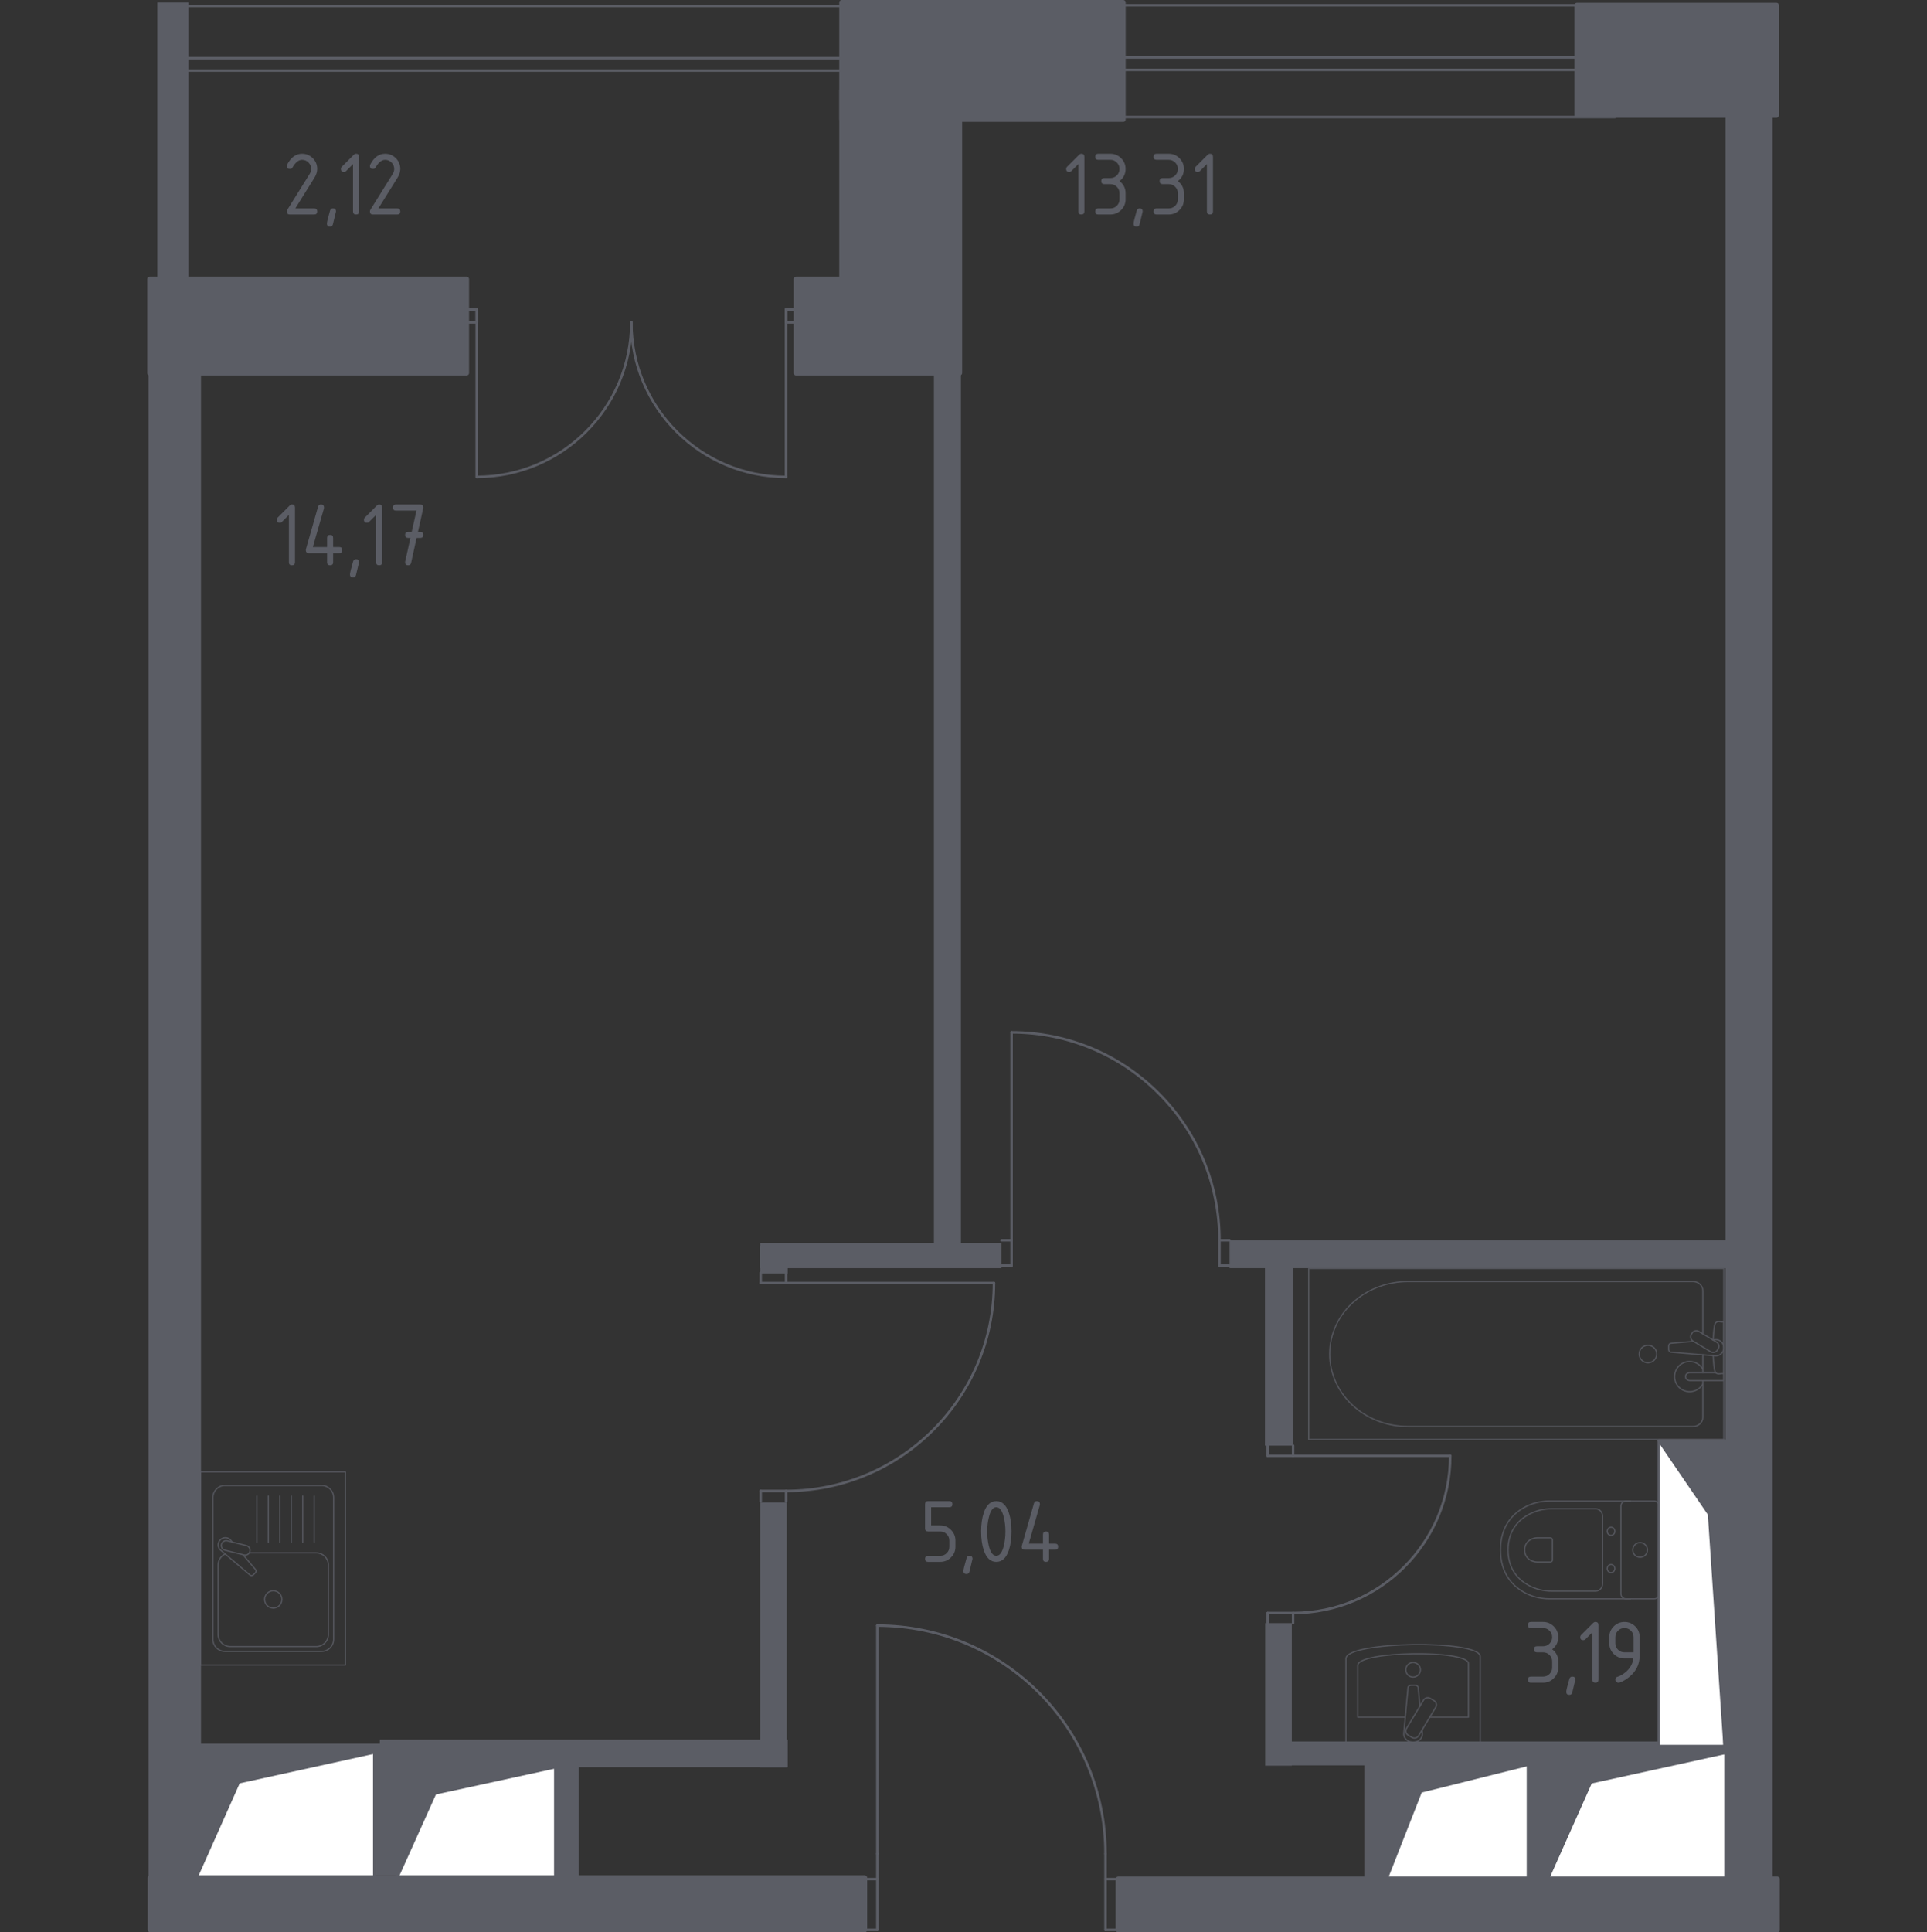 <?xml version="1.0" encoding="iso-8859-1"?>
<!-- Generator: Adobe Illustrator 25.2.0, SVG Export Plug-In . SVG Version: 6.00 Build 0)  -->
<svg version="1.1" xmlns="http://www.w3.org/2000/svg" xmlns:xlink="http://www.w3.org/1999/xlink" x="0px" y="0px"
	 viewBox="0 0 1000 1002.595" style="enable-background:new 0 0 1000 1002.595;" xml:space="preserve">
<rect x="0" y="0" width="1000" height="1002.595" fill="#333333" stroke="none"/>
<g id="&#x426;&#x432;&#x435;&#x442;_&#x43F;&#x43E;&#x43C;&#x435;&#x449;&#x435;&#x43D;&#x438;&#x439;">
</g>
<g id="&#x41C;&#x43E;&#x43A;&#x440;&#x430;&#x44F;_&#x437;&#x43E;&#x43D;&#x430;">
</g>
<g id="&#x41E;&#x43A;&#x43D;&#x430;_x2C__&#x434;&#x432;&#x435;&#x440;&#x438;">
	<g>
		
			<line style="fill:none;stroke:#5B5D65;stroke-width:1.304;stroke-linecap:round;stroke-linejoin:round;stroke-miterlimit:10;" x1="838.53" y1="2.745" x2="582.008" y2="2.745"/>
		
			<line style="fill:none;stroke:#5B5D65;stroke-width:1.304;stroke-linecap:round;stroke-linejoin:round;stroke-miterlimit:10;" x1="838.849" y1="36.247" x2="582.327" y2="36.247"/>
		
			<line style="fill:none;stroke:#5B5D65;stroke-width:1.304;stroke-linecap:round;stroke-linejoin:round;stroke-miterlimit:10;" x1="838.052" y1="60.724" x2="581.53" y2="60.724"/>
		
			<line style="fill:none;stroke:#5B5D65;stroke-width:1.304;stroke-linecap:round;stroke-linejoin:round;stroke-miterlimit:10;" x1="839.371" y1="29.804" x2="582.849" y2="29.804"/>
	</g>
	<g>
		
			<line style="fill:none;stroke:#5B5D65;stroke-width:1.304;stroke-linecap:round;stroke-linejoin:round;stroke-miterlimit:10;" x1="455.436" y1="3.097" x2="90.583" y2="3.097"/>
		
			<line style="fill:none;stroke:#5B5D65;stroke-width:1.304;stroke-linecap:round;stroke-linejoin:round;stroke-miterlimit:10;" x1="455.89" y1="36.599" x2="91.037" y2="36.599"/>
		
			<line style="fill:none;stroke:#5B5D65;stroke-width:1.304;stroke-linecap:round;stroke-linejoin:round;stroke-miterlimit:10;" x1="456.632" y1="30.156" x2="91.779" y2="30.156"/>
	</g>
	<g>
		
			<path style="fill:none;stroke:#5B5D65;stroke-width:1.304;stroke-linecap:round;stroke-linejoin:round;stroke-miterlimit:10;" d="
			M752.598,755.326c0,45.046-36.521,81.567-81.568,81.567"/>
		
			<line style="fill:none;stroke:#5B5D65;stroke-width:1.304;stroke-linecap:round;stroke-linejoin:round;stroke-miterlimit:10;" x1="657.874" y1="842.155" x2="657.874" y2="836.893"/>
		
			<line style="fill:none;stroke:#5B5D65;stroke-width:1.304;stroke-linecap:round;stroke-linejoin:round;stroke-miterlimit:10;" x1="657.874" y1="836.893" x2="671.031" y2="836.893"/>
		
			<line style="fill:none;stroke:#5B5D65;stroke-width:1.304;stroke-linecap:round;stroke-linejoin:round;stroke-miterlimit:10;" x1="671.031" y1="836.893" x2="671.031" y2="842.155"/>
		
			<line style="fill:none;stroke:#5B5D65;stroke-width:1.304;stroke-linecap:round;stroke-linejoin:round;stroke-miterlimit:10;" x1="671.031" y1="750.062" x2="671.031" y2="755.326"/>
		
			<line style="fill:none;stroke:#5B5D65;stroke-width:1.304;stroke-linecap:round;stroke-linejoin:round;stroke-miterlimit:10;" x1="671.031" y1="755.326" x2="657.874" y2="755.326"/>
		
			<line style="fill:none;stroke:#5B5D65;stroke-width:1.304;stroke-linecap:round;stroke-linejoin:round;stroke-miterlimit:10;" x1="657.874" y1="755.326" x2="657.874" y2="750.062"/>
		
			<line style="fill:none;stroke:#5B5D65;stroke-width:1.304;stroke-linecap:round;stroke-linejoin:round;stroke-miterlimit:10;" x1="671.031" y1="755.326" x2="752.598" y2="755.326"/>
		
			<path style="fill:none;stroke:#5B5D65;stroke-width:1.304;stroke-linecap:round;stroke-linejoin:round;stroke-miterlimit:10;" d="
			M524.945,535.619c59.584,0,107.88,48.296,107.88,107.88"/>
		
			<line style="fill:none;stroke:#5B5D65;stroke-width:1.304;stroke-linecap:round;stroke-linejoin:round;stroke-miterlimit:10;" x1="638.087" y1="656.654" x2="632.825" y2="656.654"/>
		
			<line style="fill:none;stroke:#5B5D65;stroke-width:1.304;stroke-linecap:round;stroke-linejoin:round;stroke-miterlimit:10;" x1="632.825" y1="656.654" x2="632.825" y2="643.499"/>
		
			<line style="fill:none;stroke:#5B5D65;stroke-width:1.304;stroke-linecap:round;stroke-linejoin:round;stroke-miterlimit:10;" x1="632.825" y1="643.499" x2="638.087" y2="643.499"/>
		
			<line style="fill:none;stroke:#5B5D65;stroke-width:1.304;stroke-linecap:round;stroke-linejoin:round;stroke-miterlimit:10;" x1="519.682" y1="643.499" x2="524.945" y2="643.499"/>
		
			<line style="fill:none;stroke:#5B5D65;stroke-width:1.304;stroke-linecap:round;stroke-linejoin:round;stroke-miterlimit:10;" x1="524.945" y1="643.499" x2="524.945" y2="656.654"/>
		
			<line style="fill:none;stroke:#5B5D65;stroke-width:1.304;stroke-linecap:round;stroke-linejoin:round;stroke-miterlimit:10;" x1="524.945" y1="656.654" x2="519.682" y2="656.654"/>
		
			<line style="fill:none;stroke:#5B5D65;stroke-width:1.304;stroke-linecap:round;stroke-linejoin:round;stroke-miterlimit:10;" x1="524.945" y1="643.499" x2="524.945" y2="535.619"/>
		
			<path style="fill:none;stroke:#5B5D65;stroke-width:1.304;stroke-linecap:round;stroke-linejoin:round;stroke-miterlimit:10;" d="
			M407.922,773.569c59.584,0,107.88-48.297,107.88-107.88"/>
		
			<line style="fill:none;stroke:#5B5D65;stroke-width:1.304;stroke-linecap:round;stroke-linejoin:round;stroke-miterlimit:10;" x1="394.766" y1="778.831" x2="394.766" y2="773.569"/>
		
			<line style="fill:none;stroke:#5B5D65;stroke-width:1.304;stroke-linecap:round;stroke-linejoin:round;stroke-miterlimit:10;" x1="394.766" y1="773.569" x2="407.922" y2="773.569"/>
		
			<line style="fill:none;stroke:#5B5D65;stroke-width:1.304;stroke-linecap:round;stroke-linejoin:round;stroke-miterlimit:10;" x1="407.922" y1="773.569" x2="407.922" y2="778.831"/>
		
			<line style="fill:none;stroke:#5B5D65;stroke-width:1.304;stroke-linecap:round;stroke-linejoin:round;stroke-miterlimit:10;" x1="407.922" y1="660.426" x2="407.922" y2="665.689"/>
		
			<line style="fill:none;stroke:#5B5D65;stroke-width:1.304;stroke-linecap:round;stroke-linejoin:round;stroke-miterlimit:10;" x1="407.922" y1="665.689" x2="394.766" y2="665.689"/>
		
			<line style="fill:none;stroke:#5B5D65;stroke-width:1.304;stroke-linecap:round;stroke-linejoin:round;stroke-miterlimit:10;" x1="394.766" y1="665.689" x2="394.766" y2="660.426"/>
		
			<line style="fill:none;stroke:#5B5D65;stroke-width:1.304;stroke-linecap:round;stroke-linejoin:round;stroke-miterlimit:10;" x1="407.922" y1="665.689" x2="515.802" y2="665.689"/>
		
			<path style="fill:none;stroke:#5B5D65;stroke-width:1.304;stroke-linecap:round;stroke-linejoin:round;stroke-miterlimit:10;" d="
			M407.883,247.448c-44.323,0-80.252-35.929-80.252-80.252"/>
		
			<path style="fill:none;stroke:#5B5D65;stroke-width:1.304;stroke-linecap:round;stroke-linejoin:round;stroke-miterlimit:10;" d="
			M327.63,167.196c0,44.323-35.929,80.252-80.252,80.252"/>
		
			<polyline style="fill-rule:evenodd;clip-rule:evenodd;fill:none;stroke:#5B5D65;stroke-width:1.304;stroke-linecap:round;stroke-linejoin:round;stroke-miterlimit:10;" points="
			242.116,160.618 242.116,167.196 247.378,167.196 247.378,160.618 242.116,160.618 		"/>
		
			<polyline style="fill-rule:evenodd;clip-rule:evenodd;fill:none;stroke:#5B5D65;stroke-width:1.304;stroke-linecap:round;stroke-linejoin:round;stroke-miterlimit:10;" points="
			413.145,167.196 413.145,160.618 407.883,160.618 407.883,167.196 413.145,167.196 		"/>
		
			<line style="fill:none;stroke:#5B5D65;stroke-width:1.304;stroke-linecap:round;stroke-linejoin:round;stroke-miterlimit:10;" x1="242.116" y1="160.618" x2="247.378" y2="160.618"/>
		
			<line style="fill:none;stroke:#5B5D65;stroke-width:1.304;stroke-linecap:round;stroke-linejoin:round;stroke-miterlimit:10;" x1="247.378" y1="160.618" x2="247.378" y2="167.196"/>
		
			<line style="fill:none;stroke:#5B5D65;stroke-width:1.304;stroke-linecap:round;stroke-linejoin:round;stroke-miterlimit:10;" x1="247.378" y1="167.196" x2="242.116" y2="167.196"/>
		
			<line style="fill:none;stroke:#5B5D65;stroke-width:1.304;stroke-linecap:round;stroke-linejoin:round;stroke-miterlimit:10;" x1="413.145" y1="167.196" x2="407.883" y2="167.196"/>
		
			<line style="fill:none;stroke:#5B5D65;stroke-width:1.304;stroke-linecap:round;stroke-linejoin:round;stroke-miterlimit:10;" x1="407.883" y1="167.196" x2="407.883" y2="160.618"/>
		
			<line style="fill:none;stroke:#5B5D65;stroke-width:1.304;stroke-linecap:round;stroke-linejoin:round;stroke-miterlimit:10;" x1="407.883" y1="160.618" x2="413.145" y2="160.618"/>
		
			<line style="fill:none;stroke:#5B5D65;stroke-width:1.304;stroke-linecap:round;stroke-linejoin:round;stroke-miterlimit:10;" x1="407.883" y1="167.196" x2="407.883" y2="247.448"/>
		
			<line style="fill:none;stroke:#5B5D65;stroke-width:1.304;stroke-linecap:round;stroke-linejoin:round;stroke-miterlimit:10;" x1="247.378" y1="167.196" x2="247.378" y2="247.448"/>
		
			<path style="fill:none;stroke:#5B5D65;stroke-width:1.304;stroke-linecap:round;stroke-linejoin:round;stroke-miterlimit:10;" d="
			M455.284,843.418L455.284,843.418c65.398,0,118.405,53.006,118.405,118.405"/>
		
			<line style="fill:none;stroke:#5B5D65;stroke-width:1.304;stroke-linecap:round;stroke-linejoin:round;stroke-miterlimit:10;" x1="580.267" y1="1001.291" x2="573.689" y2="1001.291"/>
		
			<line style="fill:none;stroke:#5B5D65;stroke-width:1.304;stroke-linecap:round;stroke-linejoin:round;stroke-miterlimit:10;" x1="573.689" y1="1001.291" x2="573.689" y2="961.823"/>
		
			<line style="fill:none;stroke:#5B5D65;stroke-width:1.304;stroke-linecap:round;stroke-linejoin:round;stroke-miterlimit:10;" x1="573.689" y1="974.964" x2="580.267" y2="974.964"/>
		
			<line style="fill:none;stroke:#5B5D65;stroke-width:1.304;stroke-linecap:round;stroke-linejoin:round;stroke-miterlimit:10;" x1="448.706" y1="974.964" x2="455.284" y2="974.964"/>
		
			<line style="fill:none;stroke:#5B5D65;stroke-width:1.304;stroke-linecap:round;stroke-linejoin:round;stroke-miterlimit:10;" x1="455.284" y1="961.823" x2="455.284" y2="1001.291"/>
		
			<line style="fill:none;stroke:#5B5D65;stroke-width:1.304;stroke-linecap:round;stroke-linejoin:round;stroke-miterlimit:10;" x1="455.284" y1="1001.291" x2="448.706" y2="1001.291"/>
		
			<line style="fill:none;stroke:#5B5D65;stroke-width:1.304;stroke-linecap:round;stroke-linejoin:round;stroke-miterlimit:10;" x1="455.284" y1="961.823" x2="455.284" y2="843.418"/>
	</g>
</g>
<g id="&#x41F;&#x443;&#x43D;&#x43A;&#x442;&#x438;&#x440;">
</g>
<g id="&#x41F;&#x435;&#x440;&#x435;&#x433;&#x43E;&#x440;&#x43E;&#x434;&#x43A;&#x438;">
	<g>
		<rect x="638.087" y="643.499" style="fill:#5B5D65;" width="260.833" height="14.471"/>
		<rect x="895.433" y="59.79" style="fill:#5B5D65;" width="24.417" height="941.514"/>
	</g>
	<polygon style="fill:#5B5D65;" points="193.594,909.27 193.594,964.854 199.138,964.854 199.138,904.665 87.016,904.665 
		87.016,909.27 	"/>
	<polygon style="fill:#5B5D65;" points="803.969,909.444 803.969,965.028 798.425,965.028 798.425,904.839 910.546,904.839 
		910.546,909.444 	"/>
	<rect x="394.491" y="644.814" style="fill:#5B5D65;" width="125.191" height="13.156"/>
	<g>
		<g>
			<rect x="81.629" y="1.304" style="fill:#5B5D65;" width="16.191" height="143.061"/>
			<rect x="77.06" y="190.507" style="fill:#5B5D65;" width="27.259" height="810.797"/>
		</g>
		<rect x="484.641" y="192.193" style="fill:#5B5D65;" width="14.018" height="458.542"/>
	</g>
	<rect x="394.491" y="779.533" style="fill:#5B5D65;" width="13.801" height="137.377"/>
	<rect x="656.441" y="650.077" style="fill:#5B5D65;" width="14.59" height="99.986"/>
	<rect x="656.558" y="842.155" style="fill:#5B5D65;" width="13.814" height="73.954"/>
	<rect x="197.099" y="902.621" style="fill:#5B5D65;" width="211.706" height="14.289"/>
	<rect x="286.788" y="913.404" style="fill:#5B5D65;" width="13.546" height="61.559"/>
	<rect x="194.916" y="913.404" style="fill:#5B5D65;" width="11.876" height="59.71"/>
	<rect x="664.586" y="903.545" style="fill:#5B5D65;" width="232.244" height="12.393"/>
	<rect x="792.925" y="913.427" style="fill:#5B5D65;" width="11.836" height="68.13"/>
	<rect x="707.983" y="913.304" style="fill:#5B5D65;" width="11.836" height="68.13"/>
	<rect x="394.491" y="646.399" style="fill:#5B5D65;" width="14.314" height="14.314"/>
</g>
<g id="&#x41C;&#x435;&#x431;&#x435;&#x43B;&#x44C;">
	<g style="opacity:0.8;">
		
			<path style="fill:none;stroke:#5B5D65;stroke-width:0.652;stroke-linecap:round;stroke-linejoin:round;stroke-miterlimit:10;" d="
			M846.121,829.517l-42.211,0c-4.6,0-9.151-1.154-13.228-3.485c-5.812-3.328-12.012-9.721-12.012-21.858
			c0-12.146,6.201-18.54,12.012-21.867c4.077-2.331,8.628-3.476,13.228-3.476l42.211,0"/>
		
			<path style="fill:none;stroke:#5B5D65;stroke-width:0.652;stroke-linecap:round;stroke-linejoin:round;stroke-miterlimit:10;" d="
			M831.65,821.662c0,2.15-1.614,3.885-3.612,3.885h-22.741c-4.131,0-8.226-0.97-11.896-2.937
			c-5.226-2.807-10.796-8.199-10.796-18.437c0-10.233,5.57-15.624,10.796-18.432c3.67-1.971,7.765-2.937,11.896-2.937h22.741
			c1.998,0,3.612,1.735,3.612,3.885L831.65,821.662z"/>
		
			<path style="fill:none;stroke:#5B5D65;stroke-width:0.652;stroke-linecap:round;stroke-linejoin:round;stroke-miterlimit:10;" d="
			M805.64,809.31c0,0.635-0.474,1.145-1.06,1.145h-6.683c-1.216,0-2.419-0.286-3.5-0.867c-1.529-0.818-3.17-2.41-3.17-5.409
			c0-3.009,1.641-4.6,3.17-5.418c1.082-0.581,2.284-0.867,3.5-0.867h6.683c0.586,0,1.06,0.51,1.06,1.14V809.31z"/>
		
			<path style="fill:none;stroke:#5B5D65;stroke-width:0.652;stroke-linecap:round;stroke-linejoin:round;stroke-miterlimit:10;" d="
			M836.022,811.729c-1.082,0-1.954,0.944-1.954,2.115c0,1.158,0.872,2.101,1.954,2.101s1.963-0.943,1.963-2.101
			C837.984,812.672,837.104,811.729,836.022,811.729z"/>
		
			<path style="fill:none;stroke:#5B5D65;stroke-width:0.652;stroke-linecap:round;stroke-linejoin:round;stroke-miterlimit:10;" d="
			M836.022,792.403c-1.082,0-1.954,0.944-1.954,2.11c0,1.158,0.872,2.101,1.954,2.101c1.082,0,1.963-0.943,1.963-2.101
			C837.984,793.346,837.104,792.403,836.022,792.403z"/>
		
			<path style="fill:none;stroke:#5B5D65;stroke-width:0.652;stroke-linecap:round;stroke-linejoin:round;stroke-miterlimit:10;" d="
			M841.185,781.365l0,45.622c0,1.399,1.135,2.531,2.53,2.531l14.789,0c1.395,0,2.53-1.131,2.53-2.53l0-45.622
			c0-1.404-1.135-2.535-2.53-2.535h-14.788C842.321,778.83,841.185,779.961,841.185,781.365z"/>
		
			<path style="fill:none;stroke:#5B5D65;stroke-width:0.652;stroke-linecap:round;stroke-linejoin:round;stroke-miterlimit:10;" d="
			M851.114,800.373c-2.106,0-3.804,1.703-3.804,3.8c0,2.097,1.699,3.8,3.804,3.8c2.101,0,3.8-1.703,3.8-3.8
			C854.914,802.076,853.215,800.373,851.114,800.373z"/>
	</g>
	<g style="opacity:0.8;">
		
			<path style="fill:none;stroke:#5B5D65;stroke-width:0.652;stroke-linecap:round;stroke-linejoin:round;stroke-miterlimit:10;" d="
			M698.464,903.945v-43.393c0-9.057,69.697-9.978,69.697-1.077v44.471H698.464z"/>
		
			<path style="fill:none;stroke:#5B5D65;stroke-width:0.652;stroke-linecap:round;stroke-linejoin:round;stroke-miterlimit:10;" d="
			M729.261,890.919h-24.677v-26.876c0-7.479,57.457-8.243,57.457-0.89v27.765h-20.063"/>
		
			<path style="fill:none;stroke:#5B5D65;stroke-width:0.652;stroke-linecap:round;stroke-linejoin:round;stroke-miterlimit:10;" d="
			M737.968,897.577l0.165,1.813c0.201,2.182-1.618,4.251-4.283,4.524c-0.179,0.022-0.358,0.031-0.541,0.031
			c-0.179,0-0.358-0.009-0.536-0.031c-2.66-0.273-4.484-2.343-4.287-4.524l2.164-23.661c0-0.76,0.751-1.363,1.676-1.363h1.976
			c0.925,0,1.676,0.604,1.676,1.363l0.865,9.505"/>
		
			<path style="fill:none;stroke:#5B5D65;stroke-width:0.652;stroke-linecap:round;stroke-linejoin:round;stroke-miterlimit:10;" d="
			M744.177,882.358l-1.94-1.171c-1.194-0.72-2.758-0.331-3.478,0.867l-8.874,14.73c-0.72,1.198-0.331,2.767,0.863,3.482l1.94,1.171
			c1.193,0.72,2.758,0.331,3.478-0.867l8.874-14.739C745.759,884.642,745.371,883.073,744.177,882.358z"/>
		
			<path style="fill:none;stroke:#5B5D65;stroke-width:0.652;stroke-linecap:round;stroke-linejoin:round;stroke-miterlimit:10;" d="
			M737.106,866.354c0-2.101-1.699-3.8-3.796-3.8c-2.097,0-3.795,1.699-3.795,3.8c0,2.097,1.699,3.795,3.795,3.795
			C735.407,870.15,737.106,868.451,737.106,866.354z"/>
	</g>
	<g id="_x33_2_14_" style="opacity:0.8;">
		
			<line style="fill:none;stroke:#5B5D65;stroke-width:0.652;stroke-linecap:round;stroke-linejoin:round;stroke-miterlimit:10;" x1="883.67" y1="702.925" x2="883.67" y2="712.176"/>
		
			<path style="fill:none;stroke:#5B5D65;stroke-width:0.652;stroke-linecap:round;stroke-linejoin:round;stroke-miterlimit:10;" d="
			M883.67,716.275v19.119c0,2.611-2.284,4.721-5.096,4.721l-147.945,0c-10.094,0-19.839-3.482-27.314-9.763
			c-17.738-14.917-17.738-40.738,0-55.651c7.474-6.29,17.22-9.772,27.314-9.772l147.945,0c2.812,0,5.096,2.119,5.096,4.73v22.389"/>
		
			<rect x="679.133" y="658.17" style="fill:none;stroke:#5B5D65;stroke-width:0.652;stroke-linecap:round;stroke-linejoin:round;stroke-miterlimit:10;" width="215.424" height="88.704"/>
		
			<path style="fill:none;stroke:#5B5D65;stroke-width:0.652;stroke-linecap:round;stroke-linejoin:round;stroke-miterlimit:10;" d="
			M850.652,702.525c0,2.508,2.03,4.537,4.537,4.537c2.503,0,4.537-2.03,4.537-4.537c0-2.508-2.034-4.542-4.537-4.542
			C852.682,697.983,850.652,700.017,850.652,702.525z"/>
		
			<path style="fill:none;stroke:#5B5D65;stroke-width:0.652;stroke-linecap:round;stroke-linejoin:round;stroke-miterlimit:10;" d="
			M894.556,712.176v4.099h-6.679h-0.456h-10.555c0,0-2.173-0.076-2.173-2.047c0-1.971,2.173-2.052,2.173-2.052h10.555h0.456h2.464"
			/>
		<g>
			
				<path style="fill:none;stroke:#5B5D65;stroke-width:0.652;stroke-linecap:round;stroke-linejoin:round;stroke-miterlimit:10;" d="
				M888.813,695.143l1.33-0.11c2.11-0.17,4.108,1.417,4.381,3.742c0.018,0.156,0.027,0.308,0.027,0.469
				c0,0.156-0.009,0.313-0.027,0.469c-0.273,2.325-2.271,3.912-4.381,3.746l-22.906-1.891c-0.729,0-1.319-0.653-1.319-1.462v-1.721
				c0-0.814,0.59-1.457,1.319-1.457l11.603-0.96"/>
			
				<path style="fill:none;stroke:#5B5D65;stroke-width:0.652;stroke-linecap:round;stroke-linejoin:round;stroke-miterlimit:10;" d="
				M878.096,691.648l-0.407,0.671c-0.715,1.198-0.331,2.763,0.867,3.478l9.191,5.539c1.194,0.72,2.758,0.331,3.482-0.858
				l0.402-0.684c0.72-1.185,0.326-2.754-0.863-3.473l-9.195-5.534C880.38,690.066,878.816,690.45,878.096,691.648z"/>
			
				<path style="fill:none;stroke:#5B5D65;stroke-width:0.652;stroke-linecap:round;stroke-linejoin:round;stroke-miterlimit:10;" d="
				M889,695.26c0.175-3.233,0.506-7.432,1.076-8.556c0.8-1.565,3.026-0.872,3.026-0.872h1.422v26.831h-1.422
				c0,0-2.226,0.688-3.026-0.876c-0.562-1.106-0.892-5.206-1.068-8.422"/>
		</g>
		
			<path style="fill:none;stroke:#5B5D65;stroke-width:0.652;stroke-linecap:round;stroke-linejoin:round;stroke-miterlimit:10;" d="
			M883.671,718.046c-1.34,2.395-3.902,4.014-6.84,4.014c-4.327,0-7.836-3.505-7.836-7.832c0-4.327,3.509-7.832,7.836-7.832
			c2.938,0,5.499,1.618,6.84,4.014"/>
	</g>
	<g style="opacity:0.8;">
		
			<rect x="104.092" y="763.668" style="fill:none;stroke:#5B5D65;stroke-width:0.652;stroke-linecap:round;stroke-linejoin:round;stroke-miterlimit:10;" width="75.152" height="100.195"/>
		
			<path style="fill:none;stroke:#5B5D65;stroke-width:0.652;stroke-linecap:round;stroke-linejoin:round;stroke-miterlimit:10;" d="
			M173.119,776.969l0,73.584c0,3.459-2.806,6.261-6.261,6.261h-50.1c-3.46,0-6.261-2.801-6.261-6.261l0-73.584
			c0-3.455,2.801-6.256,6.261-6.256h50.1C170.313,770.713,173.119,773.514,173.119,776.969z"/>
		
			<path style="fill:none;stroke:#5B5D65;stroke-width:0.652;stroke-linecap:round;stroke-linejoin:round;stroke-miterlimit:10;" d="
			M141.807,825.363c2.483,0,4.489,2.006,4.489,4.485c0,2.474-2.006,4.485-4.489,4.485c-2.474,0-4.485-2.01-4.485-4.485
			C137.322,827.369,139.332,825.363,141.807,825.363z"/>
		
			<line style="fill:none;stroke:#5B5D65;stroke-width:0.652;stroke-linecap:round;stroke-linejoin:round;stroke-miterlimit:10;" x1="163.046" y1="800.165" x2="163.046" y2="776.192"/>
		
			<line style="fill:none;stroke:#5B5D65;stroke-width:0.652;stroke-linecap:round;stroke-linejoin:round;stroke-miterlimit:10;" x1="157.103" y1="800.165" x2="157.103" y2="776.192"/>
		
			<line style="fill:none;stroke:#5B5D65;stroke-width:0.652;stroke-linecap:round;stroke-linejoin:round;stroke-miterlimit:10;" x1="151.156" y1="800.165" x2="151.156" y2="776.192"/>
		
			<line style="fill:none;stroke:#5B5D65;stroke-width:0.652;stroke-linecap:round;stroke-linejoin:round;stroke-miterlimit:10;" x1="145.214" y1="800.165" x2="145.214" y2="776.192"/>
		
			<line style="fill:none;stroke:#5B5D65;stroke-width:0.652;stroke-linecap:round;stroke-linejoin:round;stroke-miterlimit:10;" x1="139.271" y1="800.165" x2="139.271" y2="776.192"/>
		
			<line style="fill:none;stroke:#5B5D65;stroke-width:0.652;stroke-linecap:round;stroke-linejoin:round;stroke-miterlimit:10;" x1="133.328" y1="800.165" x2="133.328" y2="776.192"/>
		
			<path style="fill:none;stroke:#5B5D65;stroke-width:0.652;stroke-linecap:round;stroke-linejoin:round;stroke-miterlimit:10;" d="
			M120.541,800.101l-0.907-1.071c-1.193-1.401-3.411-1.657-5.006-0.389c-0.11,0.084-0.212,0.172-0.305,0.274
			c-0.102,0.088-0.19,0.199-0.278,0.305c-1.268,1.595-1.007,3.813,0.398,5.006l15.292,12.959c0.442,0.451,1.211,0.415,1.714-0.084
			l1.06-1.061c0.495-0.503,0.539-1.272,0.084-1.719l-6.51-7.682"/>
		
			<path style="fill:none;stroke:#5B5D65;stroke-width:0.652;stroke-linecap:round;stroke-linejoin:round;stroke-miterlimit:10;" d="
			M129.699,804.955L129.699,804.955c-0.327,1.339-1.697,2.161-3.035,1.829l-9.906-2.465c-1.334-0.327-2.156-1.692-1.825-3.031
			c0.331-1.334,1.697-2.152,3.04-1.825l9.897,2.457C129.214,802.251,130.031,803.612,129.699,804.955z"/>
		
			<path style="fill:none;stroke:#5B5D65;stroke-width:0.652;stroke-linecap:round;stroke-linejoin:round;stroke-miterlimit:10;" d="
			M129.379,805.693h34.749c3.455,0,6.261,2.801,6.261,6.256l0,36.08c0,3.46-2.806,6.265-6.261,6.265h-44.639
			c-3.46,0-6.265-2.806-6.265-6.265l0-36.08c0-2.516,1.488-4.686,3.633-5.679"/>
	</g>
</g>
<g id="&#x428;&#x430;&#x445;&#x442;&#x44B;">
	<g>
		
			<rect x="101.561" y="909.27" style="fill:#FFFFFF;stroke:#5B5D65;stroke-width:1.304;stroke-linecap:round;stroke-linejoin:round;stroke-miterlimit:10;" width="92.657" height="65.694"/>
		
			<polygon style="fill:#5B5D65;stroke:#5B5D65;stroke-width:1.304;stroke-linecap:round;stroke-linejoin:round;stroke-miterlimit:10;" points="
			101.561,974.964 123.919,924.722 194.218,909.27 101.561,909.27 		"/>
	</g>
	<g>
		
			<rect x="205.923" y="916.91" style="fill:#FFFFFF;stroke:#5B5D65;stroke-width:1.304;stroke-linecap:round;stroke-linejoin:round;stroke-miterlimit:10;" width="82.245" height="57.697"/>
		
			<polygon style="fill:#5B5D65;stroke:#5B5D65;stroke-width:1.304;stroke-linecap:round;stroke-linejoin:round;stroke-miterlimit:10;" points="
			205.923,974.606 225.769,930.481 288.168,916.91 205.923,916.91 		"/>
	</g>
	<g>
		
			<rect x="803.345" y="909.444" style="fill:#FFFFFF;stroke:#5B5D65;stroke-width:1.304;stroke-linecap:round;stroke-linejoin:round;stroke-miterlimit:10;" width="92.088" height="65.162"/>
		
			<polygon style="fill:#5B5D65;stroke:#5B5D65;stroke-width:1.304;stroke-linecap:round;stroke-linejoin:round;stroke-miterlimit:10;" points="
			803.345,974.606 825.566,924.771 895.433,909.444 803.345,909.444 		"/>
	</g>
	<g>
		
			<rect x="719.617" y="915.641" style="fill:#FFFFFF;stroke:#5B5D65;stroke-width:1.304;stroke-linecap:round;stroke-linejoin:round;stroke-miterlimit:10;" width="73.308" height="58.966"/>
		
			<polygon style="fill:#5B5D65;stroke:#5B5D65;stroke-width:1.304;stroke-linecap:round;stroke-linejoin:round;stroke-miterlimit:10;" points="
			719.617,974.606 737.306,929.51 792.925,915.641 719.617,915.641 		"/>
	</g>
	<g>
		
			<rect x="798.612" y="809.587" transform="matrix(1.596981e-07 1 -1 1.596981e-07 1704.535 -51.213)" style="fill:#FFFFFF;stroke:#5B5D65;stroke-width:1.304;stroke-linecap:round;stroke-linejoin:round;stroke-miterlimit:10;" width="158.524" height="34.148"/>
		
			<polygon style="fill:#5B5D65;stroke:#5B5D65;stroke-width:1.304;stroke-linecap:round;stroke-linejoin:round;stroke-miterlimit:10;" points="
			860.8,747.399 886.916,785.652 894.948,905.923 894.948,747.399 		"/>
	</g>
</g>
<g id="&#x41D;&#x435;&#x441;&#x443;&#x449;&#x438;&#x435;">
	
		<rect x="77.702" y="144.831" style="fill:#5B5D65;stroke:#5B5D65;stroke-width:2.608;stroke-linecap:round;stroke-linejoin:round;stroke-miterlimit:10;" width="164.414" height="48.677"/>
	
		<rect x="77.971" y="974.278" style="fill:#5B5D65;stroke:#5B5D65;stroke-width:2.608;stroke-linecap:round;stroke-linejoin:round;stroke-miterlimit:10;" width="370.735" height="27.013"/>
	
		<rect x="580.267" y="974.964" style="fill:#5B5D65;stroke:#5B5D65;stroke-width:2.608;stroke-linecap:round;stroke-linejoin:round;stroke-miterlimit:10;" width="342.031" height="26.328"/>
	
		<rect x="818.352" y="2.745" style="fill:#5B5D65;stroke:#5B5D65;stroke-width:2.608;stroke-linecap:round;stroke-linejoin:round;stroke-miterlimit:10;" width="103.53" height="57.045"/>
	
		<rect x="436.826" y="1.304" style="fill:#5B5D65;stroke:#5B5D65;stroke-width:2.608;stroke-linecap:round;stroke-linejoin:round;stroke-miterlimit:10;" width="146.032" height="60.644"/>
	
		<rect x="413.145" y="144.831" style="fill:#5B5D65;stroke:#5B5D65;stroke-width:2.608;stroke-linecap:round;stroke-linejoin:round;stroke-miterlimit:10;" width="71.042" height="48.677"/>
	
		<rect x="459.191" y="46.923" style="fill:#5B5D65;stroke:#5B5D65;stroke-width:2.608;stroke-linecap:round;stroke-linejoin:round;stroke-miterlimit:10;" width="38.81" height="146.585"/>
	
		<rect x="436.826" y="46.923" style="fill:#5B5D65;stroke:#5B5D65;stroke-width:2.608;stroke-linecap:round;stroke-linejoin:round;stroke-miterlimit:10;" width="29.94" height="105.57"/>
</g>
<g id="&#x421;&#x43B;&#x43E;&#x439;_13">
</g>
<g id="&#x41B;&#x435;&#x441;&#x442;&#x43D;&#x438;&#x446;&#x44B;_x2C__&#x43B;&#x438;&#x444;&#x442;&#x44B;">
</g>
<g id="&#x41F;&#x43B;&#x43E;&#x449;&#x430;&#x434;&#x438;">
	<g>
		<path style="fill:#5B5D65;" d="M156.737,79.761c2.182,0,4.04,0.768,5.576,2.304c1.536,1.537,2.305,3.395,2.305,5.576
			c0,1.497-0.478,3.009-1.433,4.537l-9.934,15.952h9.79c1.051,0,1.576,0.525,1.576,1.576s-0.525,1.576-1.576,1.576h-12.608
			c-1.051,0-1.576-0.525-1.576-1.576c0-0.318,0.088-0.621,0.264-0.907l11.556-18.556c0.526-0.844,0.789-1.711,0.789-2.603
			c0-1.305-0.462-2.419-1.385-3.343c-0.924-0.923-2.038-1.385-3.344-1.385c-1.783,0-3.431,1.321-4.942,3.964
			c-0.287,0.51-0.741,0.764-1.361,0.764c-1.051,0-1.576-0.525-1.576-1.576c0-0.239,0.048-0.454,0.144-0.645
			C150.959,81.647,153.538,79.761,156.737,79.761z"/>
		<path style="fill:#5B5D65;" d="M172.789,108.13c1.051,0,1.576,0.518,1.576,1.552c0,0.144-0.542,2.38-1.624,6.71
			c-0.191,0.796-0.701,1.194-1.528,1.194c-1.051,0-1.576-0.525-1.576-1.576c0-0.716,0.541-2.945,1.624-6.686
			C171.483,108.528,171.992,108.13,172.789,108.13z"/>
		<path style="fill:#5B5D65;" d="M183.187,85.149l-3.621,3.623c-0.304,0.297-0.671,0.446-1.103,0.446
			c-1.054,0-1.58-0.525-1.58-1.576c0-0.43,0.151-0.796,0.453-1.099l6.161-6.161c0.414-0.414,0.836-0.621,1.266-0.621
			c1.051,0,1.576,0.525,1.576,1.576v28.369c0,1.051-0.525,1.576-1.576,1.576s-1.576-0.525-1.576-1.575V85.149z"/>
		<path style="fill:#5B5D65;" d="M199.835,79.761c2.182,0,4.04,0.768,5.576,2.304c1.536,1.537,2.305,3.395,2.305,5.576
			c0,1.497-0.478,3.009-1.433,4.537l-9.934,15.952h9.79c1.051,0,1.576,0.525,1.576,1.576s-0.525,1.576-1.576,1.576h-12.608
			c-1.051,0-1.576-0.525-1.576-1.576c0-0.318,0.088-0.621,0.264-0.907l11.556-18.556c0.526-0.844,0.789-1.711,0.789-2.603
			c0-1.305-0.462-2.419-1.385-3.343c-0.924-0.923-2.038-1.385-3.344-1.385c-1.783,0-3.431,1.321-4.942,3.964
			c-0.287,0.51-0.741,0.764-1.361,0.764c-1.051,0-1.576-0.525-1.576-1.576c0-0.239,0.048-0.454,0.144-0.645
			C194.057,81.647,196.636,79.761,199.835,79.761z"/>
	</g>
	<g>
		<path style="fill:#5B5D65;" d="M149.926,267.151l-3.621,3.623c-0.304,0.297-0.671,0.446-1.103,0.446
			c-1.054,0-1.58-0.525-1.58-1.576c0-0.43,0.151-0.796,0.453-1.099l6.161-6.161c0.414-0.414,0.836-0.621,1.266-0.621
			c1.051,0,1.576,0.525,1.576,1.576v28.369c0,1.051-0.525,1.576-1.576,1.576s-1.576-0.525-1.576-1.575V267.151z"/>
		<path style="fill:#5B5D65;" d="M158.693,285.404c0-0.175,0.016-0.318,0.048-0.43l6.304-22.065
			c0.223-0.764,0.732-1.146,1.528-1.146c1.051,0,1.576,0.527,1.576,1.58c0,0.144-0.019,0.295-0.055,0.455l-5.748,20.03h7.379V279.1
			c0-1.051,0.525-1.576,1.576-1.576s1.576,0.525,1.576,1.576v4.728h3.152c1.051,0,1.576,0.525,1.576,1.576s-0.525,1.576-1.576,1.576
			h-3.152v4.728c0,1.051-0.525,1.576-1.576,1.576s-1.576-0.525-1.576-1.576v-4.728h-9.456
			C159.219,286.98,158.693,286.455,158.693,285.404z"/>
		<path style="fill:#5B5D65;" d="M184.755,290.132c1.051,0,1.576,0.518,1.576,1.552c0,0.144-0.542,2.38-1.624,6.71
			c-0.191,0.796-0.701,1.194-1.528,1.194c-1.051,0-1.576-0.525-1.576-1.576c0-0.717,0.541-2.945,1.624-6.687
			C183.449,290.53,183.958,290.132,184.755,290.132z"/>
		<path style="fill:#5B5D65;" d="M195.153,267.151l-3.621,3.623c-0.304,0.297-0.671,0.446-1.103,0.446
			c-1.054,0-1.58-0.525-1.58-1.576c0-0.43,0.151-0.796,0.453-1.099l6.161-6.161c0.414-0.414,0.836-0.621,1.266-0.621
			c1.051,0,1.576,0.525,1.576,1.576v28.369c0,1.051-0.525,1.576-1.576,1.576s-1.576-0.525-1.576-1.575V267.151z"/>
		<path style="fill:#5B5D65;" d="M212.977,279.101l-1.172-0.001c-1.053,0-1.58-0.525-1.58-1.576s0.523-1.576,1.571-1.576
			l1.857-0.002l2.476-11.03h-10.632c-1.051,0-1.576-0.525-1.576-1.576s0.525-1.576,1.576-1.576h12.608
			c1.034,0,1.56,0.51,1.576,1.528c0,0.096-0.017,0.223-0.048,0.382l-2.728,12.273l1.196,0.001c1.053,0,1.579,0.525,1.579,1.576
			s-0.527,1.576-1.582,1.576l-1.917-0.003l-2.853,12.945c-0.191,0.828-0.692,1.242-1.505,1.242c-1.067,0-1.601-0.525-1.601-1.575
			c0-0.159,0.01-0.278,0.03-0.358L212.977,279.101z"/>
	</g>
	<g>
		<path style="fill:#5B5D65;" d="M559.58,85.149l-3.621,3.623c-0.304,0.297-0.671,0.446-1.103,0.446c-1.054,0-1.58-0.525-1.58-1.576
			c0-0.43,0.151-0.796,0.453-1.099l6.161-6.161c0.414-0.414,0.836-0.621,1.266-0.621c1.051,0,1.576,0.525,1.576,1.576v28.369
			c0,1.051-0.525,1.576-1.576,1.576s-1.576-0.525-1.576-1.575V85.149z"/>
		<path style="fill:#5B5D65;" d="M576.227,95.522h-3.151c-1.051,0-1.576-0.525-1.576-1.576s0.525-1.576,1.576-1.576h3.151
			c1.321,0,2.439-0.458,3.355-1.373c0.915-0.915,1.373-2.033,1.373-3.355c0-1.305-0.462-2.42-1.385-3.343
			c-0.924-0.923-2.038-1.385-3.344-1.385h-6.304c-1.051,0-1.576-0.525-1.576-1.576s0.525-1.576,1.576-1.576h6.304
			c2.182,0,4.04,0.772,5.576,2.316c1.536,1.544,2.305,3.399,2.305,5.564c0,2.611-1.051,4.712-3.152,6.304
			c2.102,1.592,3.152,3.694,3.152,6.304v3.152c0,2.181-0.772,4.04-2.316,5.576c-1.545,1.536-3.399,2.304-5.564,2.304h-6.304
			c-1.051,0-1.576-0.525-1.576-1.576s0.525-1.576,1.576-1.576h6.304c1.321,0,2.439-0.457,3.355-1.373
			c0.915-0.915,1.373-2.033,1.373-3.355v-3.152c0-1.305-0.462-2.419-1.385-3.343C578.647,95.983,577.533,95.522,576.227,95.522z"/>
		<path style="fill:#5B5D65;" d="M591.418,108.13c1.051,0,1.576,0.518,1.576,1.552c0,0.144-0.542,2.38-1.624,6.71
			c-0.191,0.796-0.701,1.194-1.528,1.194c-1.051,0-1.576-0.525-1.576-1.576c0-0.716,0.541-2.945,1.624-6.686
			C590.112,108.528,590.621,108.13,591.418,108.13z"/>
		<path style="fill:#5B5D65;" d="M606.508,95.522h-3.151c-1.051,0-1.576-0.525-1.576-1.576s0.525-1.576,1.576-1.576h3.151
			c1.321,0,2.439-0.458,3.355-1.373c0.915-0.915,1.373-2.033,1.373-3.355c0-1.305-0.462-2.42-1.385-3.343
			c-0.924-0.923-2.038-1.385-3.344-1.385h-6.304c-1.051,0-1.576-0.525-1.576-1.576s0.525-1.576,1.576-1.576h6.304
			c2.182,0,4.04,0.772,5.576,2.316c1.536,1.544,2.305,3.399,2.305,5.564c0,2.611-1.051,4.712-3.152,6.304
			c2.102,1.592,3.152,3.694,3.152,6.304v3.152c0,2.181-0.772,4.04-2.316,5.576c-1.545,1.536-3.399,2.304-5.564,2.304h-6.304
			c-1.051,0-1.576-0.525-1.576-1.576s0.525-1.576,1.576-1.576h6.304c1.321,0,2.439-0.457,3.355-1.373
			c0.915-0.915,1.373-2.033,1.373-3.355v-3.152c0-1.305-0.462-2.419-1.385-3.343C608.928,95.983,607.813,95.522,606.508,95.522z"/>
		<path style="fill:#5B5D65;" d="M626.308,85.149l-3.621,3.623c-0.304,0.297-0.671,0.446-1.103,0.446
			c-1.054,0-1.58-0.525-1.58-1.576c0-0.43,0.151-0.796,0.453-1.099l6.161-6.161c0.414-0.414,0.836-0.621,1.266-0.621
			c1.051,0,1.576,0.525,1.576,1.576v28.369c0,1.051-0.525,1.576-1.576,1.576s-1.576-0.525-1.576-1.575V85.149z"/>
	</g>
	<g>
		<path style="fill:#5B5D65;" d="M800.766,857.293h-3.151c-1.051,0-1.576-0.525-1.576-1.576s0.525-1.576,1.576-1.576h3.151
			c1.321,0,2.439-0.457,3.355-1.373c0.915-0.915,1.373-2.033,1.373-3.355c0-1.305-0.462-2.419-1.385-3.343
			c-0.924-0.923-2.038-1.385-3.344-1.385h-6.304c-1.051,0-1.576-0.525-1.576-1.576s0.525-1.576,1.576-1.576h6.304
			c2.182,0,4.04,0.772,5.576,2.316s2.305,3.399,2.305,5.563c0,2.611-1.051,4.713-3.152,6.305c2.102,1.592,3.152,3.693,3.152,6.305
			v3.151c0,2.182-0.772,4.04-2.316,5.576c-1.545,1.537-3.399,2.305-5.564,2.305h-6.304c-1.051,0-1.576-0.525-1.576-1.576
			s0.525-1.576,1.576-1.576h6.304c1.321,0,2.439-0.457,3.355-1.373c0.915-0.915,1.373-2.033,1.373-3.355v-3.151
			c0-1.306-0.462-2.42-1.385-3.344C803.185,857.755,802.071,857.293,800.766,857.293z"/>
		<path style="fill:#5B5D65;" d="M815.956,869.901c1.051,0,1.576,0.518,1.576,1.553c0,0.143-0.542,2.38-1.624,6.71
			c-0.191,0.796-0.701,1.194-1.528,1.194c-1.051,0-1.576-0.525-1.576-1.576c0-0.717,0.541-2.945,1.624-6.687
			C814.65,870.3,815.159,869.901,815.956,869.901z"/>
		<path style="fill:#5B5D65;" d="M826.354,846.921l-3.621,3.622c-0.304,0.297-0.671,0.445-1.103,0.445
			c-1.054,0-1.58-0.525-1.58-1.576c0-0.43,0.151-0.796,0.453-1.098l6.161-6.161c0.414-0.414,0.836-0.621,1.266-0.621
			c1.051,0,1.576,0.525,1.576,1.576v28.369c0,1.051-0.525,1.576-1.576,1.576s-1.576-0.525-1.576-1.575V846.921z"/>
		<path style="fill:#5B5D65;" d="M839.851,873.054c-0.415,0-0.78-0.159-1.099-0.478c-0.319-0.318-0.478-0.685-0.478-1.099
			c0-0.732,0.263-1.186,0.788-1.361c1.146-0.382,2.101-0.819,2.865-1.313c3.391-2.196,5.285-4.982,5.684-8.357h-4.609
			c-2.181,0-4.039-0.769-5.575-2.305c-1.537-1.536-2.305-3.395-2.305-5.576v-3.152c0-2.181,0.768-4.039,2.305-5.575
			c1.536-1.536,3.395-2.305,5.575-2.305c2.197,0,4.06,0.761,5.588,2.28c1.528,1.521,2.293,3.371,2.293,5.553v9.504
			c0,5.349-2.492,9.576-7.475,12.68C841.8,872.552,840.614,873.054,839.851,873.054z M847.73,857.293v-7.881
			c0-1.305-0.462-2.419-1.385-3.343c-0.924-0.923-2.038-1.385-3.344-1.385s-2.42,0.462-3.343,1.385
			c-0.924,0.924-1.385,2.038-1.385,3.343v3.152c0,1.322,0.457,2.44,1.373,3.355c0.915,0.916,2.033,1.373,3.354,1.373H847.73z"/>
	</g>
	<g>
		<path style="fill:#5B5D65;" d="M480.052,793.028V780.42c0-1.051,0.525-1.576,1.576-1.576h11.032c1.051,0,1.576,0.525,1.576,1.576
			s-0.525,1.576-1.576,1.576h-9.456v9.456h4.728c2.182,0,4.04,0.772,5.576,2.316c1.536,1.545,2.305,3.399,2.305,5.564v3.151
			c0,2.182-0.772,4.04-2.316,5.576c-1.545,1.537-3.399,2.305-5.564,2.305h-6.304c-1.051,0-1.576-0.525-1.576-1.576
			s0.525-1.576,1.576-1.576h6.304c1.321,0,2.439-0.457,3.355-1.373c0.915-0.915,1.373-2.033,1.373-3.355v-3.151
			c0-1.306-0.462-2.42-1.385-3.344c-0.924-0.923-2.038-1.385-3.344-1.385h-6.304C480.577,794.605,480.052,794.079,480.052,793.028z"
			/>
		<path style="fill:#5B5D65;" d="M503.122,807.213c1.051,0,1.576,0.518,1.576,1.553c0,0.143-0.542,2.38-1.624,6.71
			c-0.191,0.796-0.701,1.194-1.528,1.194c-1.051,0-1.576-0.525-1.576-1.576c0-0.717,0.541-2.945,1.624-6.687
			C501.816,807.611,502.325,807.213,503.122,807.213z"/>
		<path style="fill:#5B5D65;" d="M524.904,794.605c0,3.758-0.462,7.005-1.385,9.743c-1.354,4.012-3.519,6.018-6.496,6.018
			c-2.977,0-5.142-1.998-6.495-5.994c-0.924-2.737-1.385-5.993-1.385-9.767s0.461-7.028,1.385-9.767
			c1.354-3.996,3.519-5.994,6.495-5.994c2.978,0,5.143,2.006,6.496,6.018C524.442,787.6,524.904,790.848,524.904,794.605z
			 M521.752,794.605c0-2.61-0.278-5.07-0.836-7.379c-0.844-3.486-2.142-5.229-3.893-5.229c-1.735,0-3.024,1.751-3.868,5.253
			c-0.573,2.356-0.859,4.809-0.859,7.355c0,2.595,0.278,5.055,0.835,7.379c0.844,3.486,2.142,5.229,3.893,5.229
			s3.049-1.743,3.893-5.229C521.474,799.659,521.752,797.199,521.752,794.605z"/>
		<path style="fill:#5B5D65;" d="M530.206,802.484c0-0.175,0.016-0.317,0.048-0.43l6.304-22.064
			c0.223-0.765,0.732-1.146,1.528-1.146c1.051,0,1.576,0.526,1.576,1.58c0,0.144-0.019,0.295-0.055,0.454l-5.748,20.031h7.379
			v-4.729c0-1.051,0.525-1.576,1.576-1.576s1.576,0.525,1.576,1.576v4.729h3.152c1.051,0,1.576,0.525,1.576,1.575
			c0,1.051-0.525,1.576-1.576,1.576h-3.152v4.729c0,1.051-0.525,1.576-1.576,1.576s-1.576-0.525-1.576-1.576v-4.729h-9.456
			C530.731,804.061,530.206,803.535,530.206,802.484z"/>
	</g>
</g>
<g id="&#x422;&#x430;&#x431;&#x43B;&#x438;&#x447;&#x43A;&#x438;">
</g>
<g id="&#x42D;&#x442;&#x430;&#x436;_x2C__&#x441;&#x435;&#x43A;&#x446;&#x438;&#x438;">
</g>
<g id="&#x421;&#x43B;&#x43E;&#x439;_14">
</g>
</svg>
